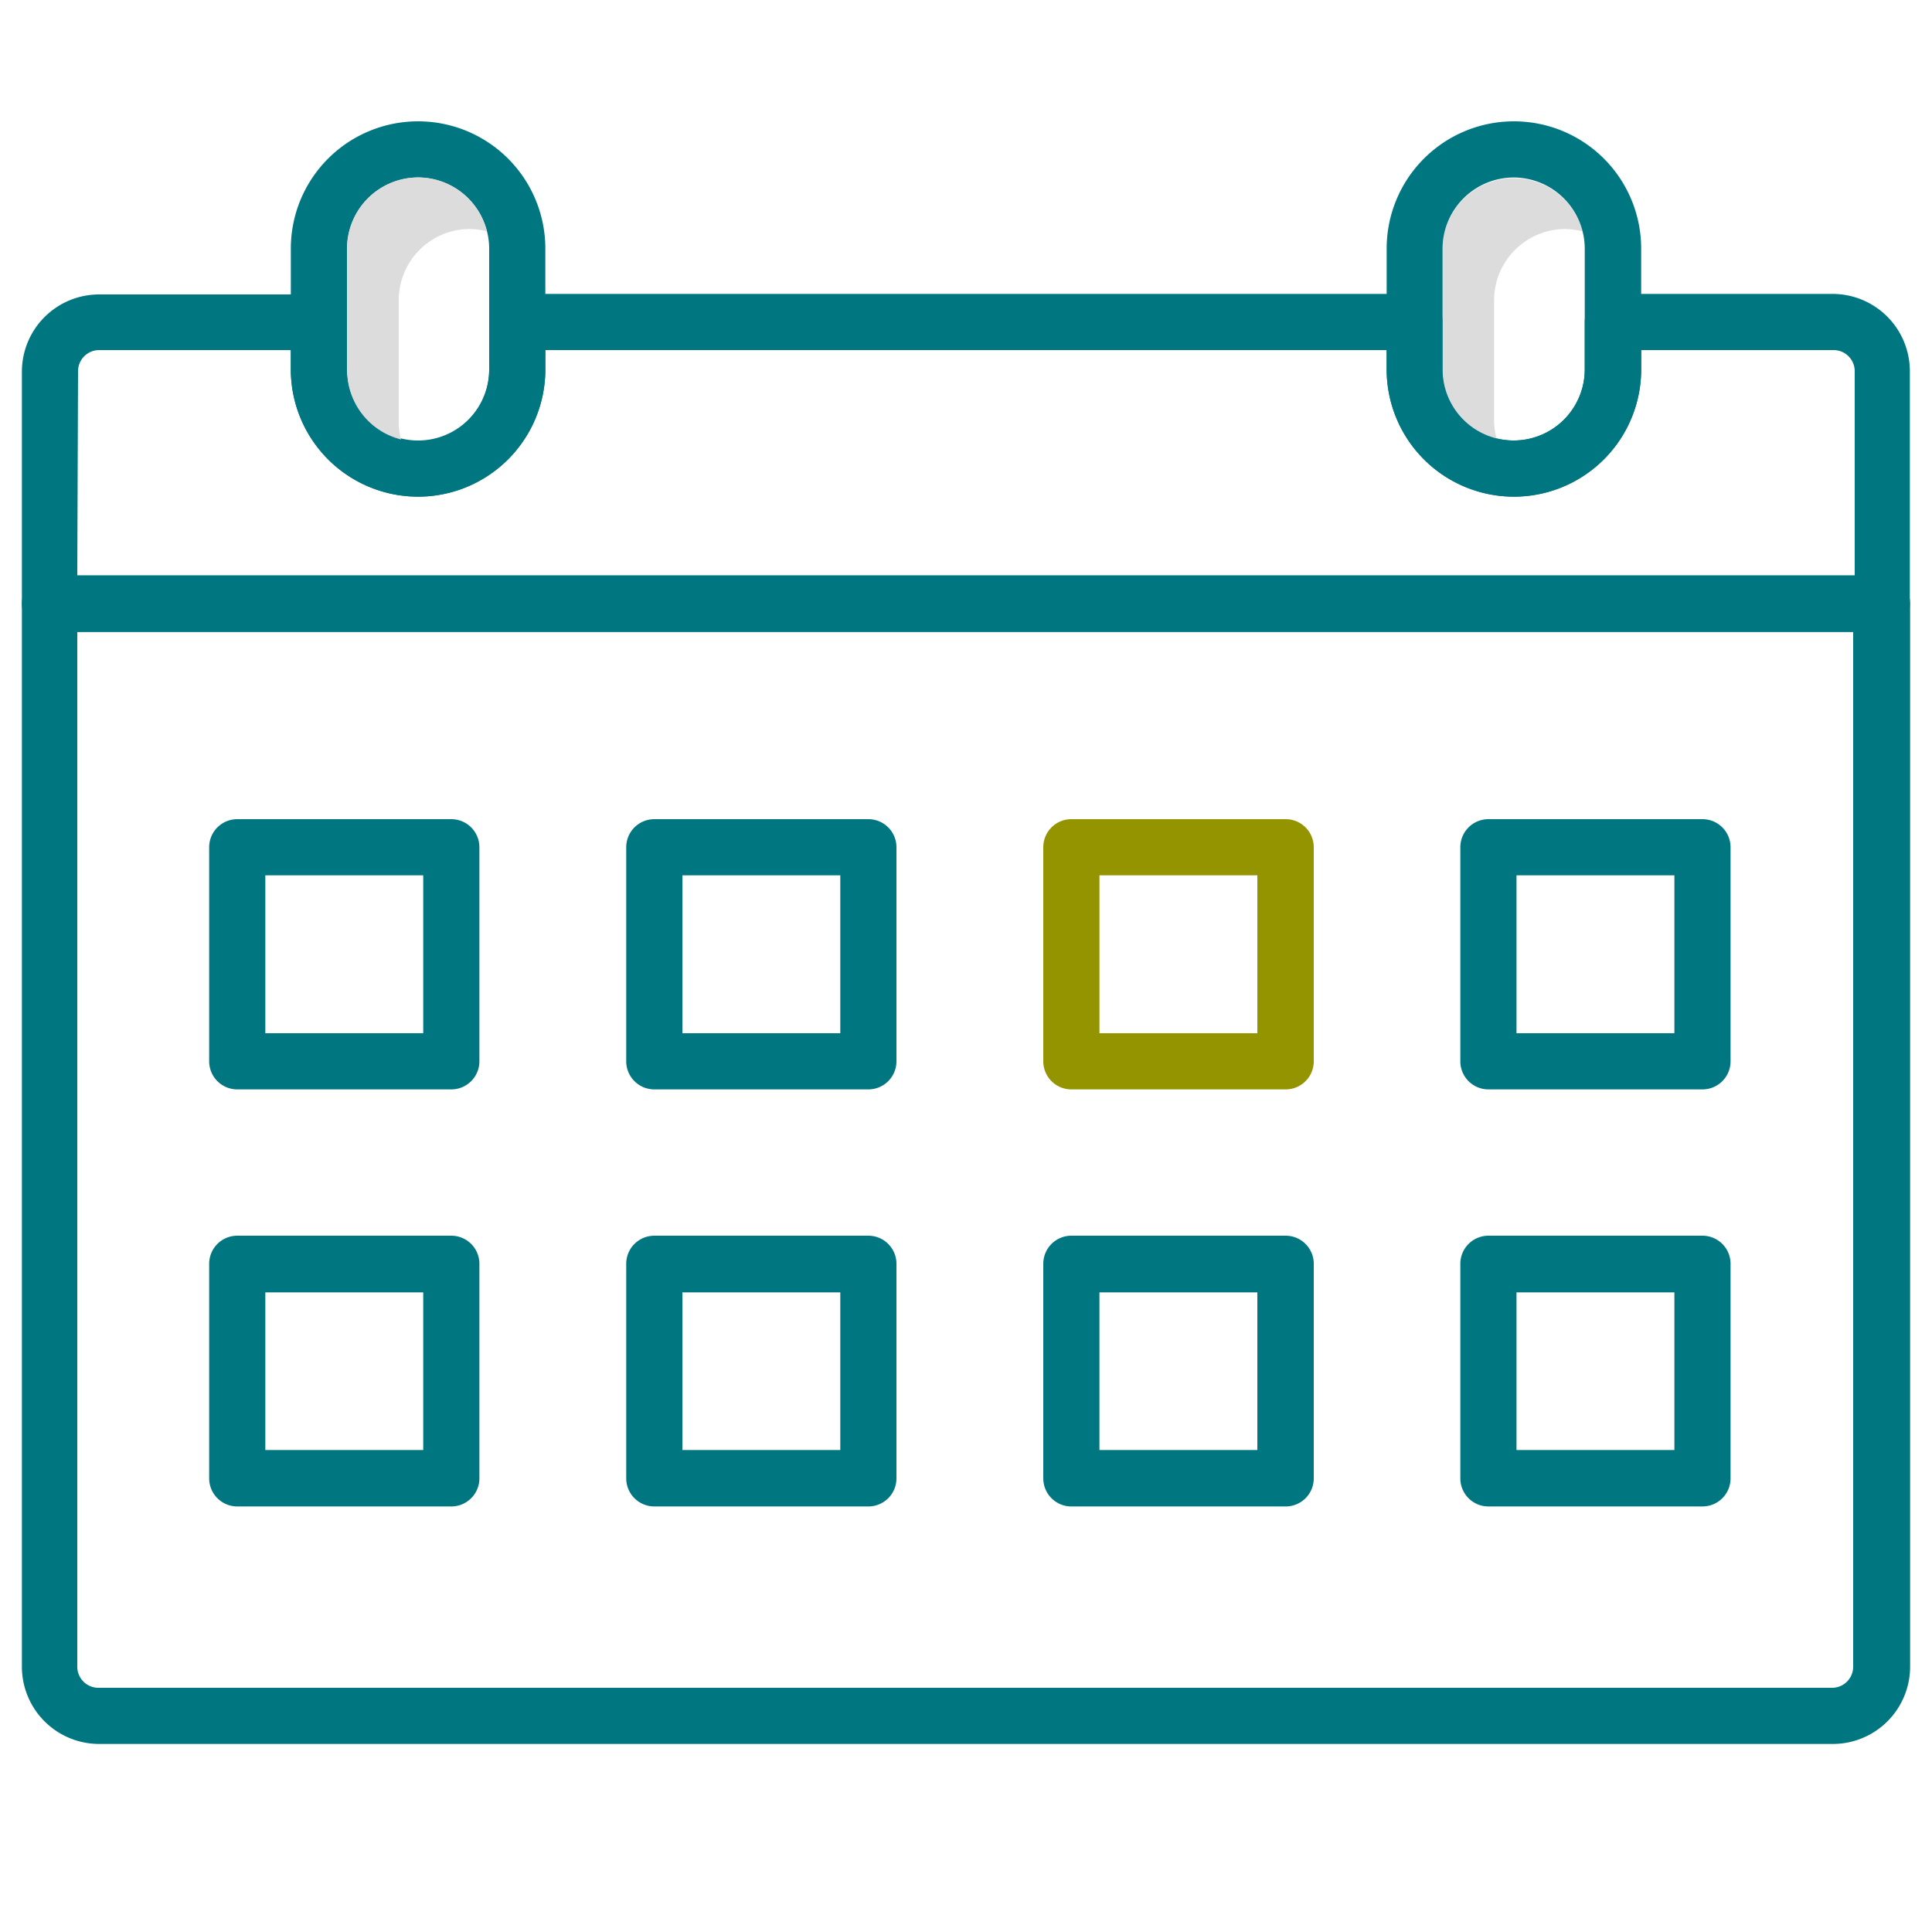 <svg id="Layer_1" data-name="Layer 1" xmlns="http://www.w3.org/2000/svg" width="1.04in" height="1.04in" viewBox="0 0 75 74.88"><defs><style>.cls-1{fill:#007681;}.cls-2{fill:#dcdcdc;}.cls-3{fill:#949300;}</style></defs><title>dynamic-insights-ready</title><path class="cls-1" d="M71.15,67.64H3.85a3,3,0,0,1-3-3V23.37a1.09,1.09,0,0,1,1.09-1.09H73.06a1.09,1.09,0,0,1,1.09,1.09V64.64A3,3,0,0,1,71.15,67.64ZM3,24.47V64.64a.82.82,0,0,0,.82.82h67.3a.82.82,0,0,0,.82-.82V24.47Z"/><path class="cls-1" d="M73.06,24.47H1.94a1.09,1.09,0,0,1-1.09-1.1v-9a3,3,0,0,1,3-3h8.53a1.09,1.09,0,0,1,1.09,1.09v1.84a2.76,2.76,0,1,0,5.52,0V12.44a1.09,1.09,0,0,1,1.09-1.09H54.92A1.09,1.09,0,0,1,56,12.44v1.84a2.76,2.76,0,1,0,5.52,0V12.44a1.09,1.09,0,0,1,1.09-1.09h8.53a3,3,0,0,1,3,3v9A1.09,1.09,0,0,1,73.06,24.47ZM3,22.28H72V14.35a.82.82,0,0,0-.82-.82H63.71v.75a4.94,4.94,0,1,1-9.88,0v-.75H21.17v.75a4.94,4.94,0,1,1-9.88,0v-.75H3.85a.82.82,0,0,0-.82.82Z"/><path class="cls-1" d="M16.23,19.22a4.94,4.94,0,0,1-4.94-4.94V9.59a4.94,4.94,0,0,1,9.88,0v4.69A4.94,4.94,0,0,1,16.23,19.22Zm0-12.39a2.77,2.77,0,0,0-2.76,2.76v4.69a2.76,2.76,0,1,0,5.52,0V9.59A2.77,2.77,0,0,0,16.23,6.83Z"/><path class="cls-2" d="M15.48,16.28V11.59a2.76,2.76,0,0,1,2.75-2.76,2.85,2.85,0,0,1,.67.09,2.75,2.75,0,0,0-5.42.67v4.69A2.76,2.76,0,0,0,15.57,17,2.52,2.52,0,0,1,15.48,16.28Z"/><path class="cls-2" d="M58,16.28V11.59a2.77,2.77,0,0,1,2.76-2.76,3,3,0,0,1,.67.09A2.76,2.76,0,0,0,56,9.59v4.69A2.76,2.76,0,0,0,58.11,17,2.53,2.53,0,0,1,58,16.28Z"/><path class="cls-1" d="M58.77,19.22a4.94,4.94,0,0,1-4.94-4.94V9.59a4.94,4.94,0,1,1,9.88,0v4.69A4.94,4.94,0,0,1,58.77,19.22Zm0-12.39A2.77,2.77,0,0,0,56,9.59v4.69a2.76,2.76,0,1,0,5.52,0V9.59A2.77,2.77,0,0,0,58.77,6.83Z"/><path class="cls-1" d="M17.52,42.23H9.21a1.09,1.09,0,0,1-1.09-1.09V32.83a1.09,1.09,0,0,1,1.09-1.09h8.31a1.09,1.09,0,0,1,1.09,1.09v8.31A1.09,1.09,0,0,1,17.52,42.23ZM10.3,40.05h6.13V33.92H10.3Z"/><path class="cls-1" d="M33.71,42.23H25.4a1.09,1.09,0,0,1-1.09-1.09V32.83a1.09,1.09,0,0,1,1.09-1.09h8.31a1.09,1.09,0,0,1,1.09,1.09v8.31A1.09,1.09,0,0,1,33.71,42.23Zm-7.22-2.18h6.13V33.92H26.49Z"/><path class="cls-3" d="M49.9,42.23H41.59a1.09,1.09,0,0,1-1.09-1.09V32.83a1.09,1.09,0,0,1,1.09-1.09H49.9A1.09,1.09,0,0,1,51,32.83v8.31A1.09,1.09,0,0,1,49.9,42.23Zm-7.22-2.18h6.13V33.92H42.68Z"/><path class="cls-1" d="M66.09,42.23H57.78a1.09,1.09,0,0,1-1.09-1.09V32.83a1.09,1.09,0,0,1,1.09-1.09h8.31a1.09,1.09,0,0,1,1.09,1.09v8.31A1.09,1.09,0,0,1,66.09,42.23Zm-7.22-2.18H65V33.92H58.87Z"/><path class="cls-1" d="M17.52,58.42H9.21a1.09,1.09,0,0,1-1.09-1.09V49a1.09,1.09,0,0,1,1.09-1.09h8.31A1.09,1.09,0,0,1,18.61,49v8.31A1.09,1.09,0,0,1,17.52,58.42ZM10.3,56.23h6.13V50.11H10.3Z"/><path class="cls-1" d="M33.71,58.42H25.4a1.09,1.09,0,0,1-1.09-1.09V49a1.09,1.09,0,0,1,1.09-1.09h8.31A1.09,1.09,0,0,1,34.8,49v8.31A1.09,1.09,0,0,1,33.71,58.42Zm-7.22-2.19h6.13V50.11H26.49Z"/><path class="cls-1" d="M49.9,58.42H41.59a1.09,1.09,0,0,1-1.09-1.09V49a1.09,1.09,0,0,1,1.09-1.09H49.9A1.09,1.09,0,0,1,51,49v8.31A1.09,1.09,0,0,1,49.9,58.42Zm-7.22-2.19h6.13V50.11H42.68Z"/><path class="cls-1" d="M66.09,58.42H57.78a1.09,1.09,0,0,1-1.09-1.09V49a1.09,1.09,0,0,1,1.09-1.09h8.31A1.09,1.09,0,0,1,67.18,49v8.31A1.09,1.09,0,0,1,66.09,58.42Zm-7.22-2.19H65V50.11H58.87Z"/></svg>
